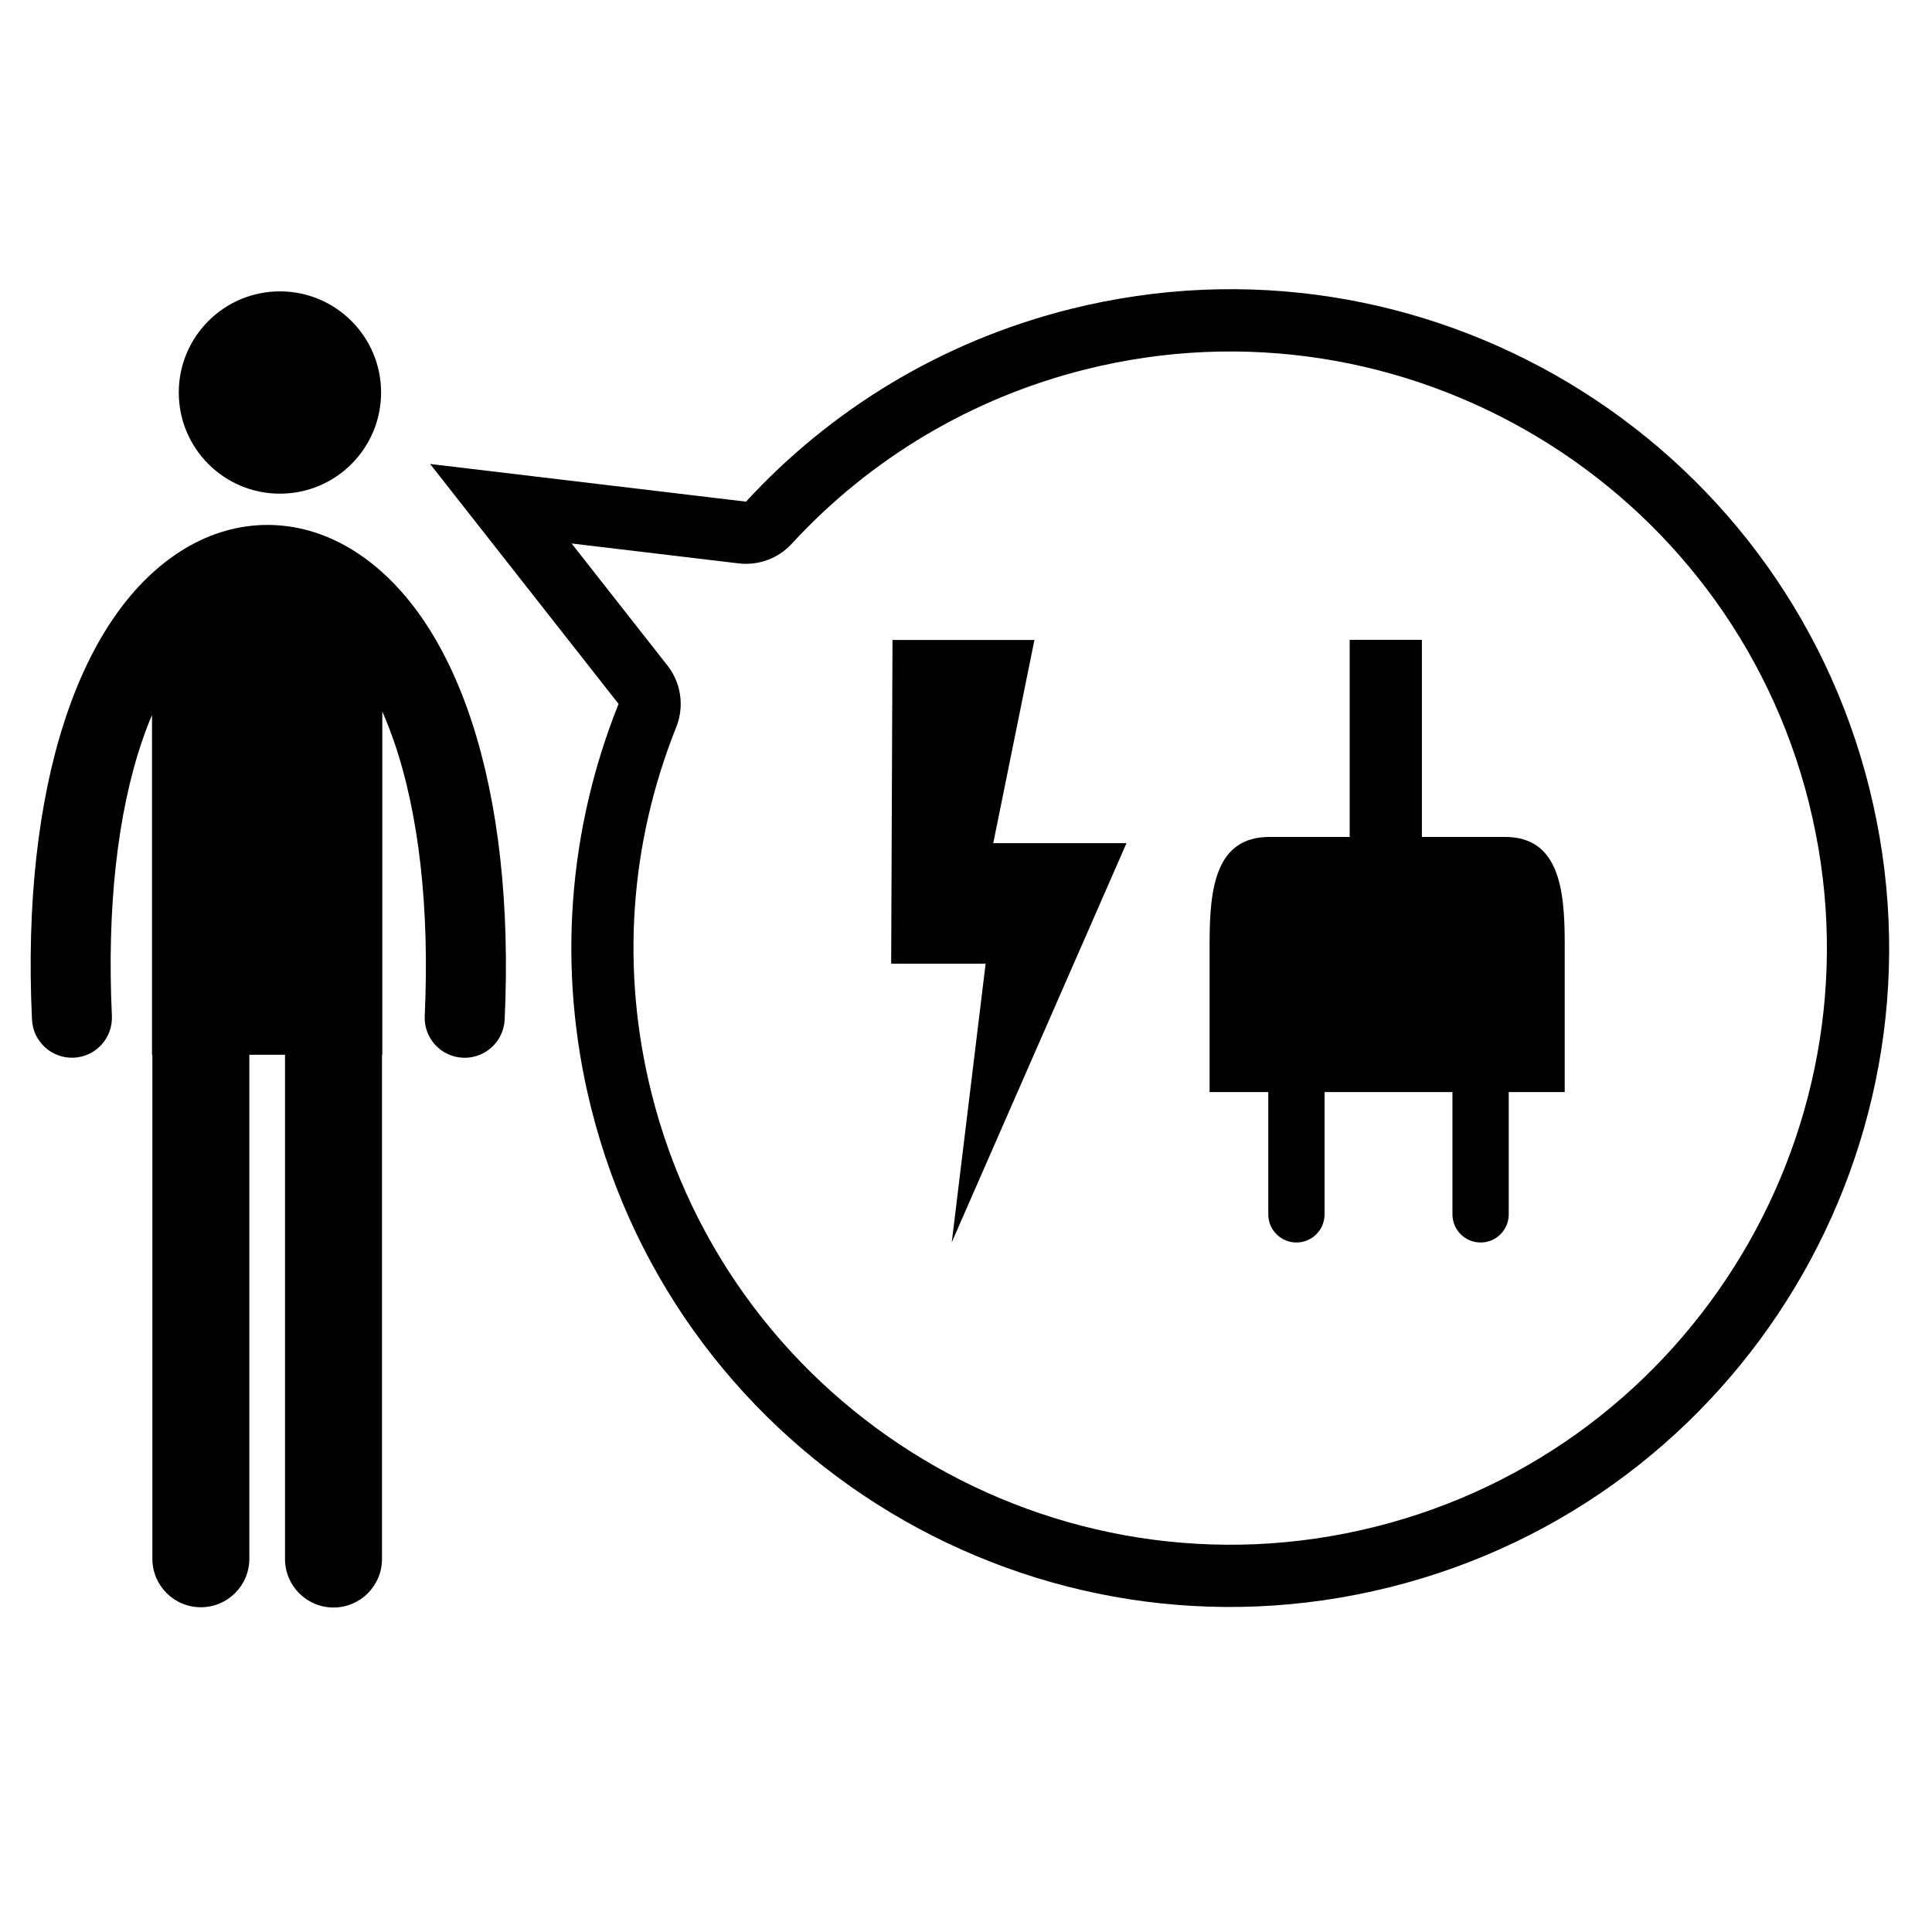 <?xml version="1.0" encoding="UTF-8"?>
<!-- Uploaded to: ICON Repo, www.iconrepo.com, Generator: ICON Repo Mixer Tools -->
<svg fill="#000000" width="800px" height="800px" version="1.1" viewBox="144 144 512 512" xmlns="http://www.w3.org/2000/svg">
 <g>
  <path d="m244.99 248.02c0 14.809-12.004 26.809-26.809 26.809-14.805 0-26.805-12-26.805-26.809 0-14.805 12-26.805 26.805-26.805 14.805 0 26.809 12 26.809 26.805"/>
  <path d="m236.8 289.36c-13.91-8.32-29.852-8.328-43.723-0.027-28.301 16.938-43.484 63.617-40.602 124.87 0.273 5.848 5.234 10.363 11.082 10.094 5.848-0.266 10.367-5.234 10.094-11.082-1.336-28.48 1.449-53.727 8.062-73.004 0.797-2.336 1.656-4.582 2.57-6.731v90.059h0.094v133.55c0 7.094 5.754 12.848 12.848 12.848 7.102 0 12.852-5.758 12.852-12.848v-133.56h9.453v133.63c0 7.094 5.754 12.848 12.852 12.848 7.094 0 12.848-5.754 12.848-12.848v-133.63h0.086v-90.961c1.094 2.477 2.109 5.082 3.059 7.812 6.676 19.301 9.496 44.492 8.18 72.852-0.273 5.844 4.242 10.816 10.094 11.074 0.172 0.008 0.336 0.016 0.504 0.016 5.629 0 10.316-4.43 10.586-10.105 2.852-61.137-12.449-107.81-40.938-124.86z"/>
  <path d="m623.41 356.9c21.152 84.574-30.477 170.58-115.04 191.73-84.582 21.152-170.59-30.449-191.73-115-8.105-32.426-5.832-65.945 6.586-96.969 1.301-3.269 1.504-6.805 0.68-10.113-0.547-2.215-1.57-4.324-3.023-6.176l-25.402-32.344 44.273 5.277c5.25 0.625 10.488-1.305 14.062-5.203 20.918-22.715 47.848-38.699 77.863-46.207 84.586-21.168 170.61 30.422 191.74 115m15.98-4c-23.379-93.539-118.17-150.39-211.71-127-34.34 8.594-63.695 26.82-85.992 51.047l-83.715-9.984 49.945 63.586c-13.184 32.902-16.523 70.074-7.273 107.07 23.375 93.527 118.16 150.39 211.72 127 93.531-23.387 150.41-118.19 127.02-211.71z"/>
  <path d="m405.2 399.39-8.973 73.824 46.309-105.77h-35.312l10.91-53.84h-37.613l-0.352 85.785z"/>
  <path d="m480.11 433.41v32.418c0 4.113 3.336 7.449 7.449 7.449 4.121 0 7.461-3.332 7.461-7.449v-32.422h33.895v32.422c0 4.113 3.336 7.449 7.461 7.449 4.113 0 7.453-3.332 7.453-7.449v-32.422h14.836v-39.516c0-14.32-1.531-28.098-15.852-28.098h-21.996v-52.234h-19.137v52.234l-21.273 0.004c-14.332 0-15.852 13.773-15.852 28.102v39.512z"/>
 </g>
</svg>